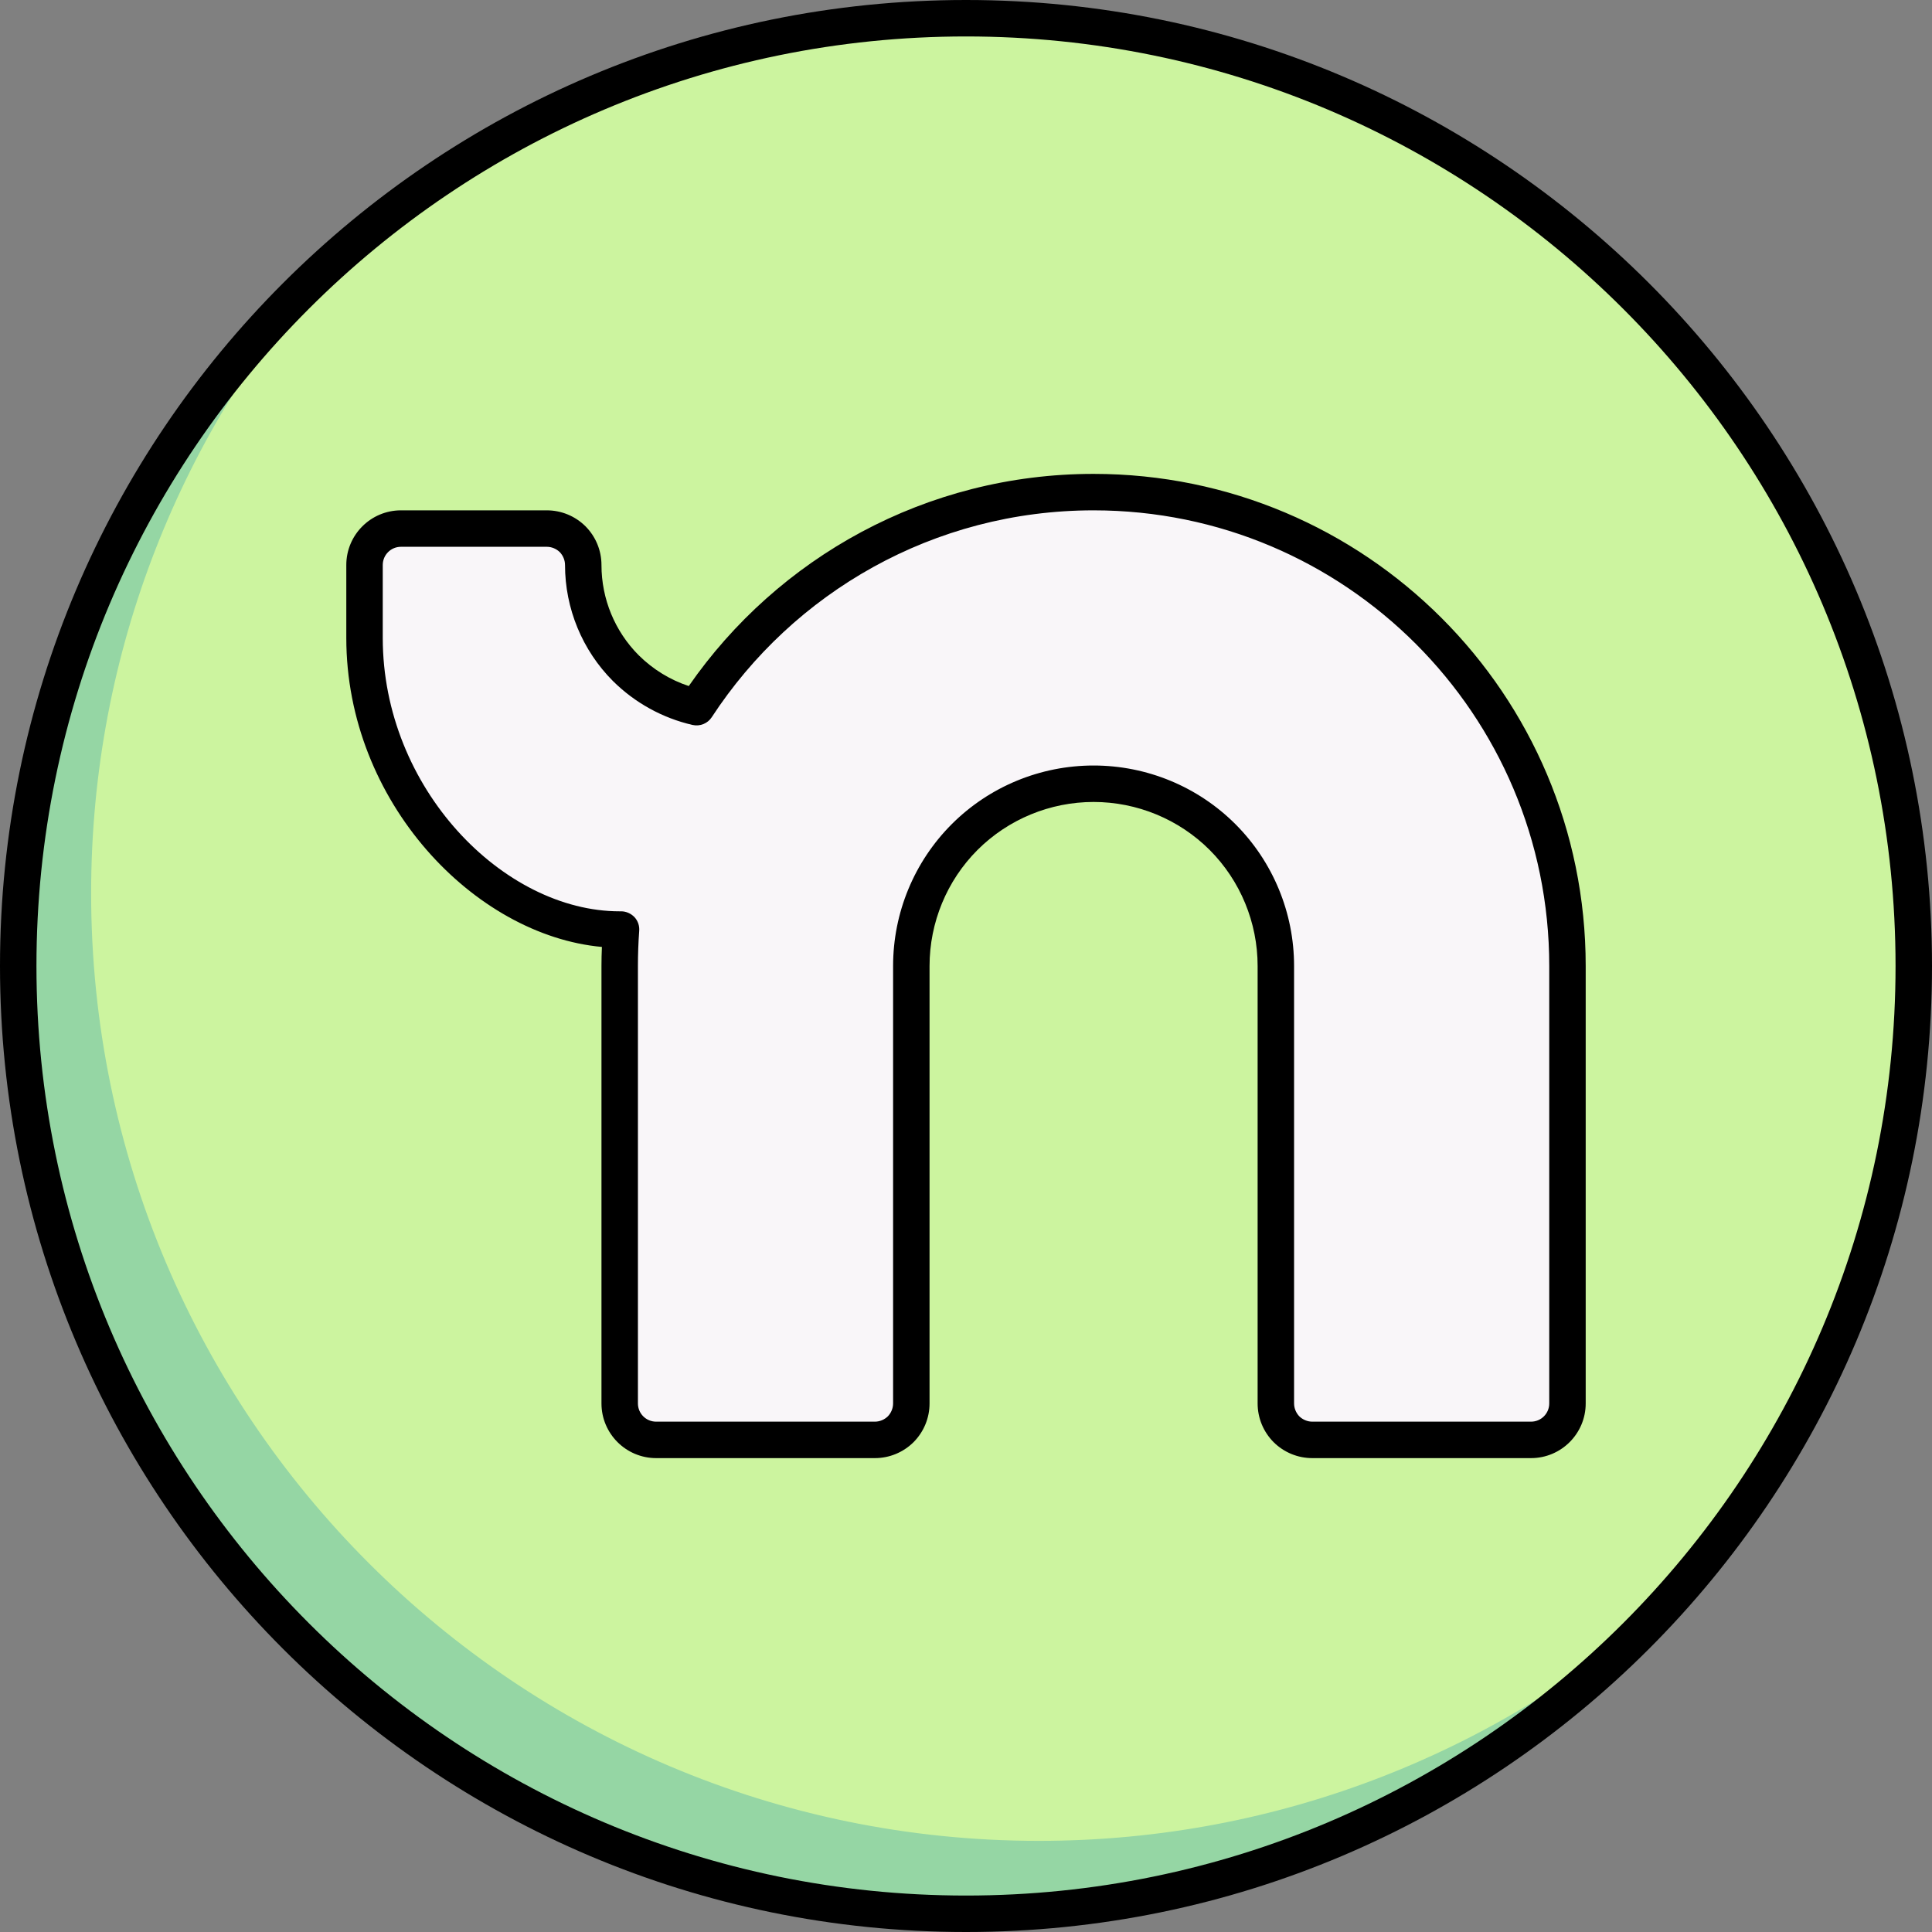 <?xml version="1.0" encoding="UTF-8"?><svg xmlns="http://www.w3.org/2000/svg" xmlns:xlink="http://www.w3.org/1999/xlink" height="53.0" preserveAspectRatio="xMidYMid meet" version="1.0" viewBox="5.5 5.5 53.0 53.0" width="53.0" zoomAndPan="magnify"><rect x="5.5" y="5.5" width="53.0" height="53.0" fill="#808080" stroke="none"/><g fill-rule="evenodd"><g id="change1_1"><path d="M 32 6 C 46.352 6 58 17.648 58 32 C 58 46.352 46.352 58 32 58 C 17.648 58 6 46.352 6 32 C 6 17.648 17.648 6 32 6" fill="#ccf49f"/></g><g id="change2_1"><path d="M 14.645 12.645 C 10.516 17.25 8 23.332 8 30 C 8 44.352 19.648 56 34 56 C 40.668 56 46.75 53.484 51.355 49.355 C 46.594 54.66 39.684 58 32 58 C 17.648 58 6 46.352 6 32 C 6 24.316 9.34 17.406 14.645 12.645" fill="#95d6a4"/></g><g id="change3_1"><path d="M 32 5.5 C 17.375 5.5 5.5 17.375 5.5 32 C 5.5 46.625 17.375 58.5 32 58.5 C 46.625 58.5 58.5 46.625 58.5 32 C 58.5 17.375 46.625 5.5 32 5.5 Z M 32 6.5 C 46.074 6.5 57.5 17.926 57.5 32 C 57.5 46.074 46.074 57.5 32 57.5 C 17.926 57.5 6.5 46.074 6.5 32 C 6.5 17.926 17.926 6.5 32 6.5" fill="inherit"/></g><g id="change4_1"><path d="M 24.609 24.898 C 26.93 21.348 30.941 19 35.5 19 C 42.68 19 48.5 24.82 48.5 32 C 48.5 36.969 48.5 41.934 48.5 44 C 48.5 44.551 48.051 45 47.5 45 C 45.965 45 43.035 45 41.5 45 C 41.234 45 40.98 44.895 40.793 44.707 C 40.605 44.52 40.5 44.266 40.5 44 C 40.5 41.75 40.5 36.16 40.5 32 C 40.5 30.672 39.973 29.402 39.035 28.465 C 38.098 27.527 36.828 27 35.5 27 C 34.172 27 32.902 27.527 31.965 28.465 C 31.027 29.402 30.5 30.672 30.5 32 C 30.5 36.16 30.5 41.75 30.5 44 C 30.5 44.266 30.395 44.52 30.207 44.707 C 30.02 44.895 29.766 45 29.5 45 C 27.965 45 25.035 45 23.5 45 C 22.949 45 22.5 44.551 22.5 44 C 22.5 41.934 22.5 36.969 22.5 32 C 22.5 31.664 22.512 31.332 22.539 31 L 22.5 31 C 19.082 31 15.5 27.418 15.5 23 C 15.5 22.219 15.5 21.523 15.5 21 C 15.5 20.449 15.949 20 16.5 20 C 17.609 20 19.391 20 20.5 20 C 20.766 20 21.02 20.105 21.207 20.293 C 21.395 20.48 21.5 20.734 21.5 21 C 21.5 22.062 21.922 23.078 22.672 23.828 C 23.207 24.363 23.883 24.734 24.609 24.898" fill="#f9f6f9"/></g><g id="change3_2"><path d="M 24.395 24.32 C 26.832 20.805 30.898 18.5 35.5 18.5 C 42.957 18.5 49 24.543 49 32 C 49 36.969 49 41.934 49 44 C 49 44.828 48.328 45.5 47.5 45.5 C 45.965 45.5 43.035 45.5 41.5 45.5 C 41.102 45.5 40.723 45.344 40.438 45.062 C 40.156 44.777 40 44.398 40 44 C 40 41.75 40 36.16 40 32 C 40 30.809 39.527 29.66 38.684 28.816 C 37.84 27.973 36.691 27.5 35.5 27.5 C 34.309 27.5 33.16 27.973 32.316 28.816 C 31.473 29.66 31 30.809 31 32 C 31 36.16 31 41.75 31 44 C 31 44.398 30.844 44.777 30.562 45.062 C 30.277 45.344 29.898 45.5 29.5 45.5 C 27.965 45.5 25.035 45.5 23.5 45.5 C 22.672 45.5 22 44.828 22 44 C 22 41.934 22 36.969 22 32 C 22 31.824 22.004 31.652 22.012 31.477 C 18.52 31.16 15 27.5 15 23 C 15 22.219 15 21.523 15 21 C 15 20.172 15.672 19.5 16.5 19.5 C 17.609 19.5 19.391 19.5 20.5 19.5 C 20.898 19.5 21.277 19.656 21.562 19.938 C 21.844 20.223 22 20.602 22 21 C 22 21.93 22.367 22.82 23.023 23.477 C 23.414 23.863 23.883 24.152 24.395 24.32 Z M 24.496 25.387 C 24.703 25.434 24.914 25.348 25.027 25.172 C 27.258 21.758 31.113 19.5 35.5 19.5 C 42.402 19.5 48 25.098 48 32 C 48 36.969 48 41.934 48 44 C 48 44.277 47.777 44.5 47.5 44.5 C 45.965 44.5 43.035 44.5 41.5 44.5 C 41.367 44.5 41.238 44.445 41.145 44.355 C 41.055 44.262 41 44.133 41 44 C 41 41.75 41 36.16 41 32 C 41 30.539 40.422 29.141 39.391 28.109 C 38.359 27.078 36.961 26.5 35.5 26.5 C 34.039 26.5 32.641 27.078 31.609 28.109 C 30.578 29.141 30 30.539 30 32 C 30 36.16 30 41.75 30 44 C 30 44.133 29.945 44.262 29.855 44.355 C 29.762 44.445 29.633 44.5 29.5 44.5 C 27.965 44.5 25.035 44.5 23.5 44.5 C 23.223 44.5 23 44.277 23 44 C 23 41.934 23 36.969 23 32 C 23 31.676 23.012 31.355 23.035 31.039 C 23.047 30.898 23 30.762 22.906 30.66 C 22.809 30.559 22.676 30.5 22.539 30.5 L 22.5 30.5 C 19.309 30.5 16 27.125 16 23 C 16 22.219 16 21.523 16 21 C 16 20.723 16.223 20.5 16.5 20.5 C 17.609 20.5 19.391 20.5 20.5 20.5 C 20.633 20.5 20.762 20.555 20.855 20.645 C 20.945 20.738 21 20.867 21 21 C 21 22.191 21.473 23.34 22.316 24.184 C 22.922 24.785 23.68 25.199 24.496 25.387" fill="inherit"/></g></g></svg>